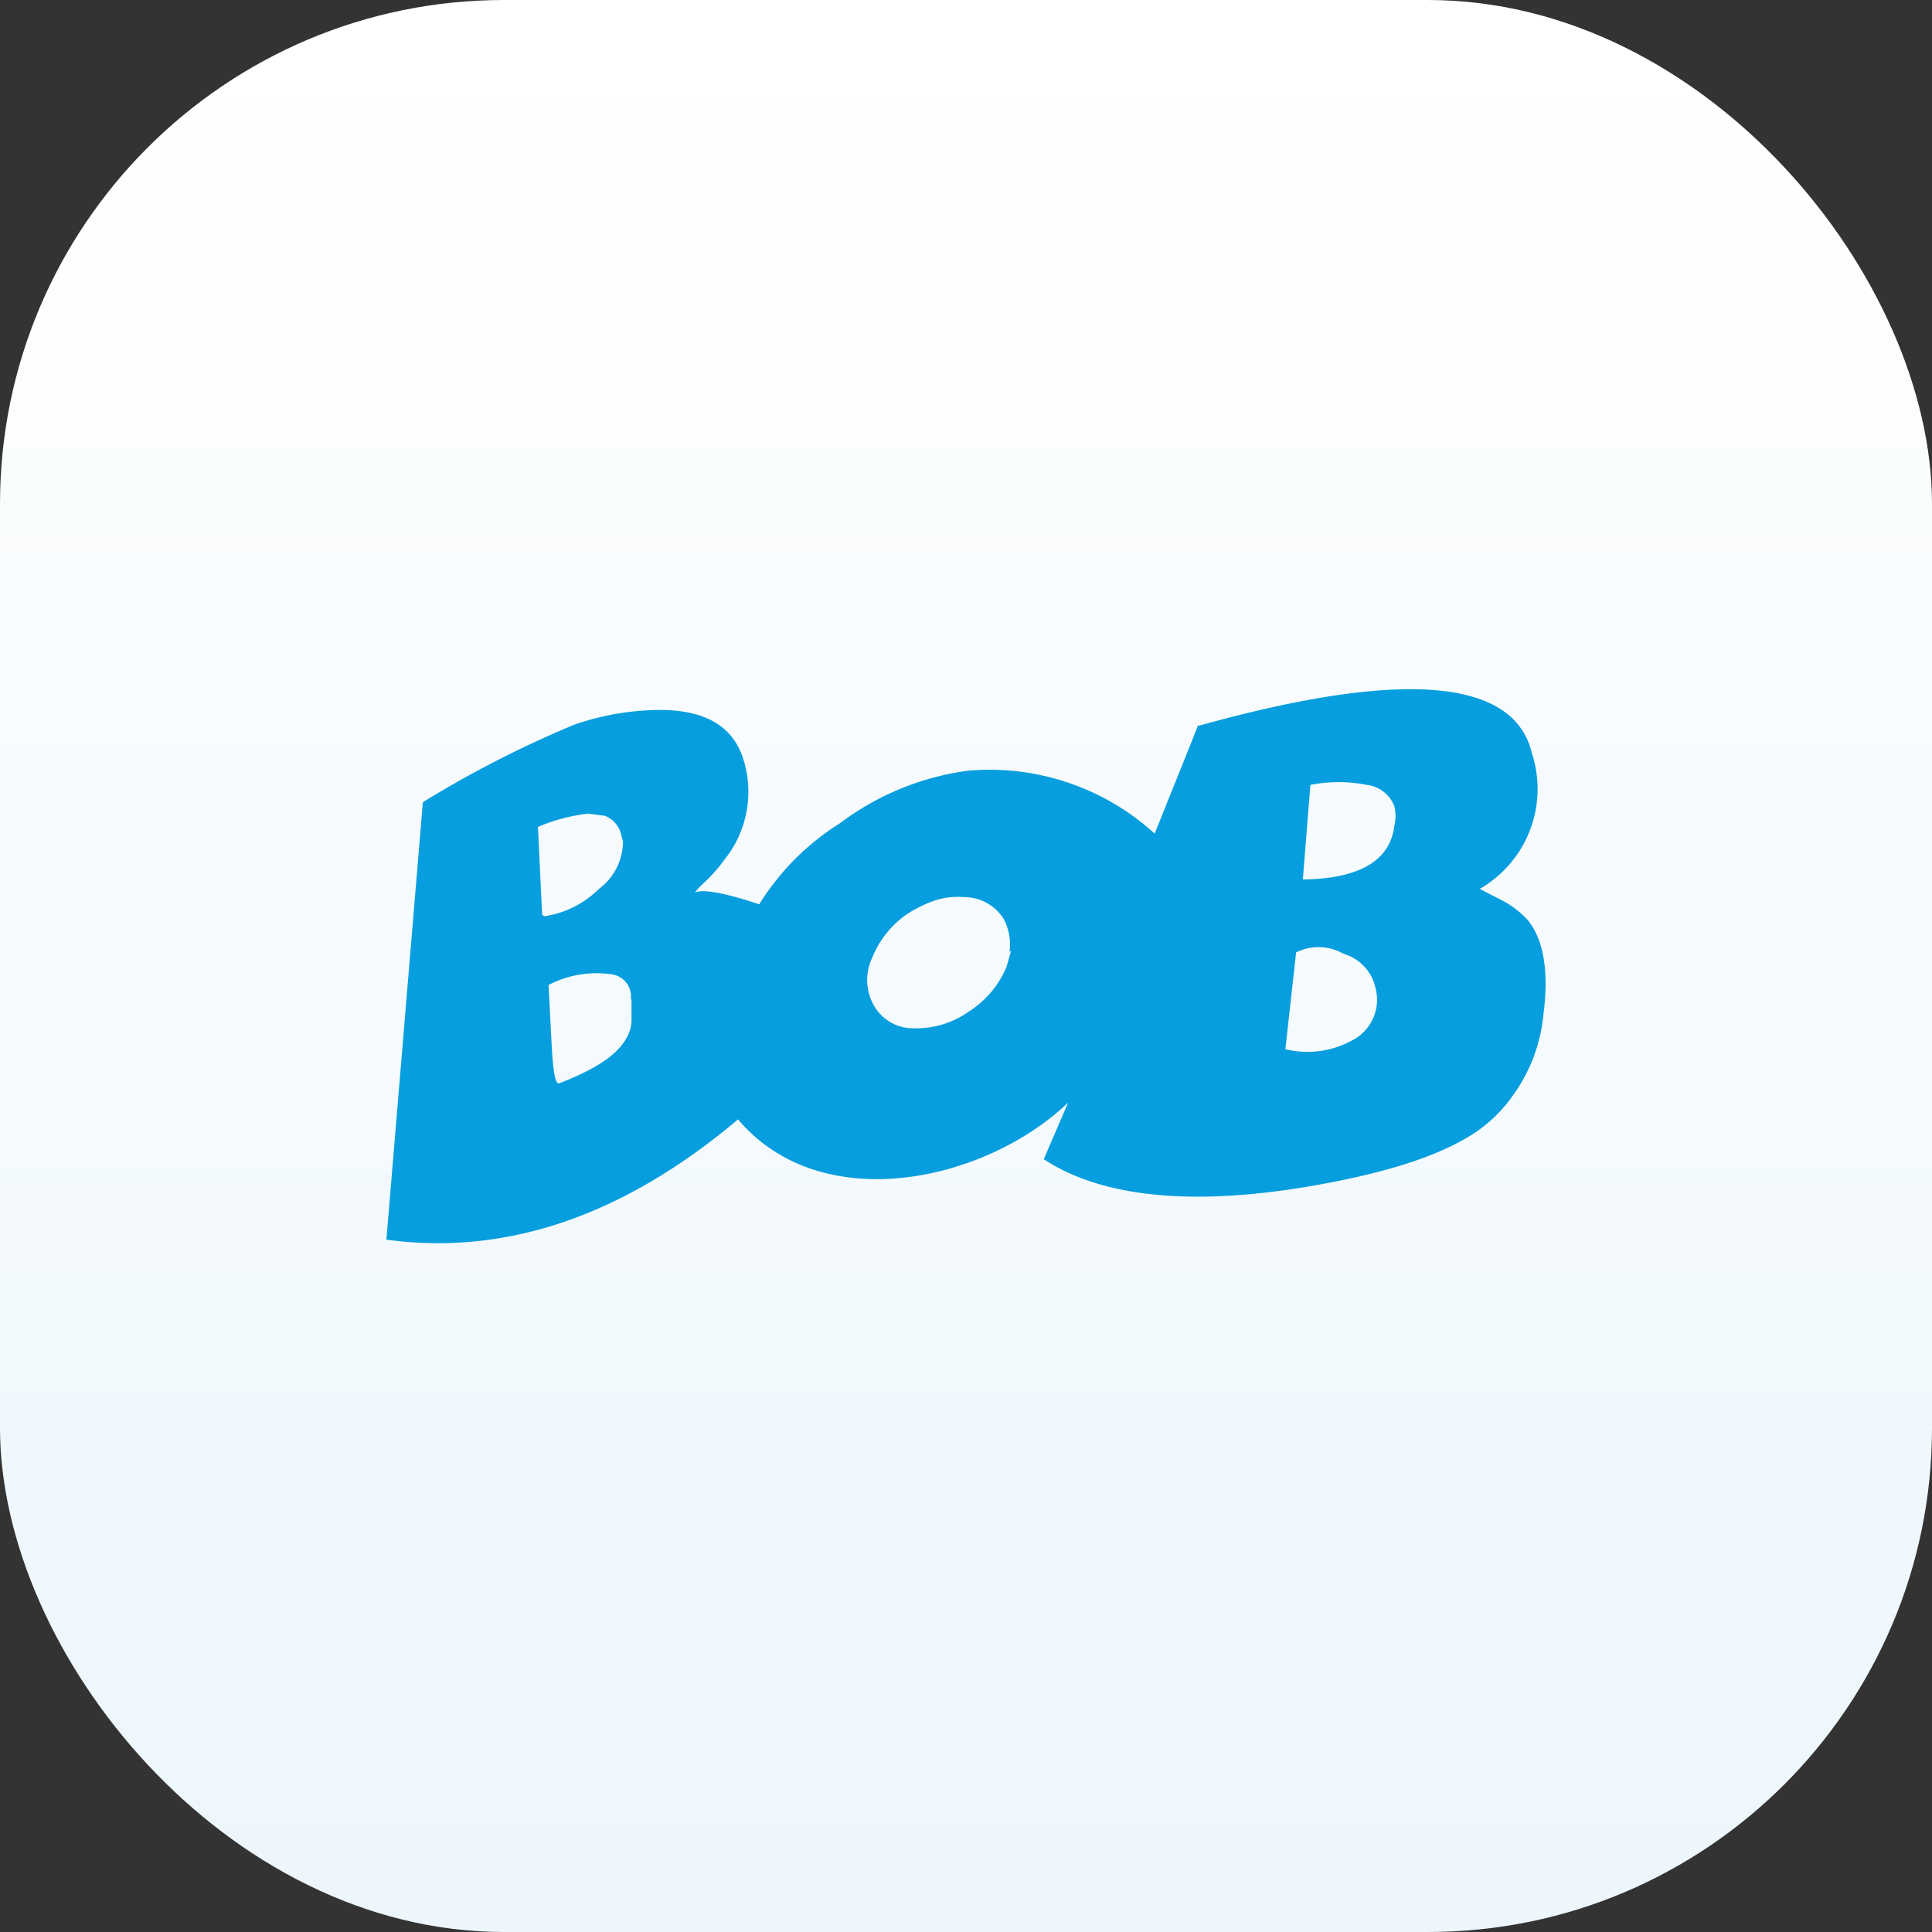 <svg id="Calque_1" data-name="Calque 1" xmlns="http://www.w3.org/2000/svg" xmlns:xlink="http://www.w3.org/1999/xlink" viewBox="0 0 115 115"><rect x="0" y="0" width="115" height="115" fill="#333333" stroke="none"/><defs><style>.cls-1{fill:none;}.cls-2{fill:url(#Dégradé_sans_nom_2);}.cls-3{clip-path:url(#clip-path);}.cls-4{fill:#069ede;fill-rule:evenodd;}</style><linearGradient id="Dégradé_sans_nom_2" x1="-273.93" y1="118.16" x2="-273.93" y2="117.16" gradientTransform="matrix(-115, 0, 0, 115, -31445, -13473.5)" gradientUnits="userSpaceOnUse"><stop offset="0" stop-color="#ecf6fc"/><stop offset="1" stop-color="#fff"/></linearGradient><clipPath id="clip-path"><rect class="cls-1" x="23" y="41" width="69" height="33"/></clipPath></defs><rect id="Rectangle_2632" data-name="Rectangle 2632" class="cls-2" width="115" height="115" rx="30"/><g id="Groupe_3661" data-name="Groupe 3661"><g class="cls-3"><g id="Groupe_3520" data-name="Groupe 3520"><path id="Tracé_3224" data-name="Tracé 3224" class="cls-4" d="M37.59,59.51l0,.48,0,.62a2.14,2.14,0,0,1-.3,1.18c-.55,1-1.82,1.85-4,2.69-.21.08-.34-.53-.43-1.85l-.21-4A6.19,6.19,0,0,1,36.44,58l0,0a1.32,1.32,0,0,1,1.11,1.45m-5.28-5-.25-5.23A10.86,10.86,0,0,1,35,48.43l1,.13a1.59,1.59,0,0,1,1,1.24l.08.26a3.52,3.52,0,0,1-1.44,2.86,5.8,5.8,0,0,1-3.24,1.62m27.78,2.07-.26.92a5.77,5.77,0,0,1-2.25,2.68,5.41,5.41,0,0,1-3.23,1A2.69,2.69,0,0,1,52,59.82,3.08,3.08,0,0,1,51.92,57a5.74,5.74,0,0,1,2.21-2.68,8.44,8.44,0,0,1,1.24-.62,4.4,4.4,0,0,1,2-.3,2.77,2.77,0,0,1,2.38,1.31,3.26,3.26,0,0,1,.34,1.94m21.65,1.71a4,4,0,0,1,.21.84,2.72,2.72,0,0,1-1.53,2.76,5.48,5.48,0,0,1-3.91.49l.64-5.76a3,3,0,0,1,2.76.05l.43.17a2.75,2.75,0,0,1,1.4,1.45M78,46.72a8.64,8.64,0,0,1,3.36,0A2,2,0,0,1,83,48a2.44,2.44,0,0,1,0,1.14c-.26,2.11-2.09,3.16-5.45,3.21Zm-6.68-3.56-.42,1.06-2.17,5.4a14.58,14.58,0,0,0-11.15-3.74A16.26,16.26,0,0,0,50,49a15.1,15.1,0,0,0-4.81,4.83c-2.08-.7-3.36-.92-3.83-.7l.34-.4a9.25,9.25,0,0,0,1.4-1.53,6.45,6.45,0,0,0,1.15-6c-.6-1.93-2.21-2.9-4.81-2.94a15.8,15.8,0,0,0-5.27.88,64.34,64.34,0,0,0-9,4.61L23,73.79q10.72,1.45,20.93-7.16c5,5.9,14.76,3.68,19.65-1L62.13,69c4.56,3,11.58,2.4,16.57,1.48,4.2-.77,7.3-1.8,9.3-3.2a8.69,8.69,0,0,0,2.08-2.11,9.77,9.77,0,0,0,1.79-4.79c.34-2.59,0-4.48-.94-5.62a5.54,5.54,0,0,0-1.4-1.1l-1.45-.75a6.86,6.86,0,0,0,3.1-8.09c-1.06-4.43-7.7-5-19.82-1.62"/></g></g></g></svg>
